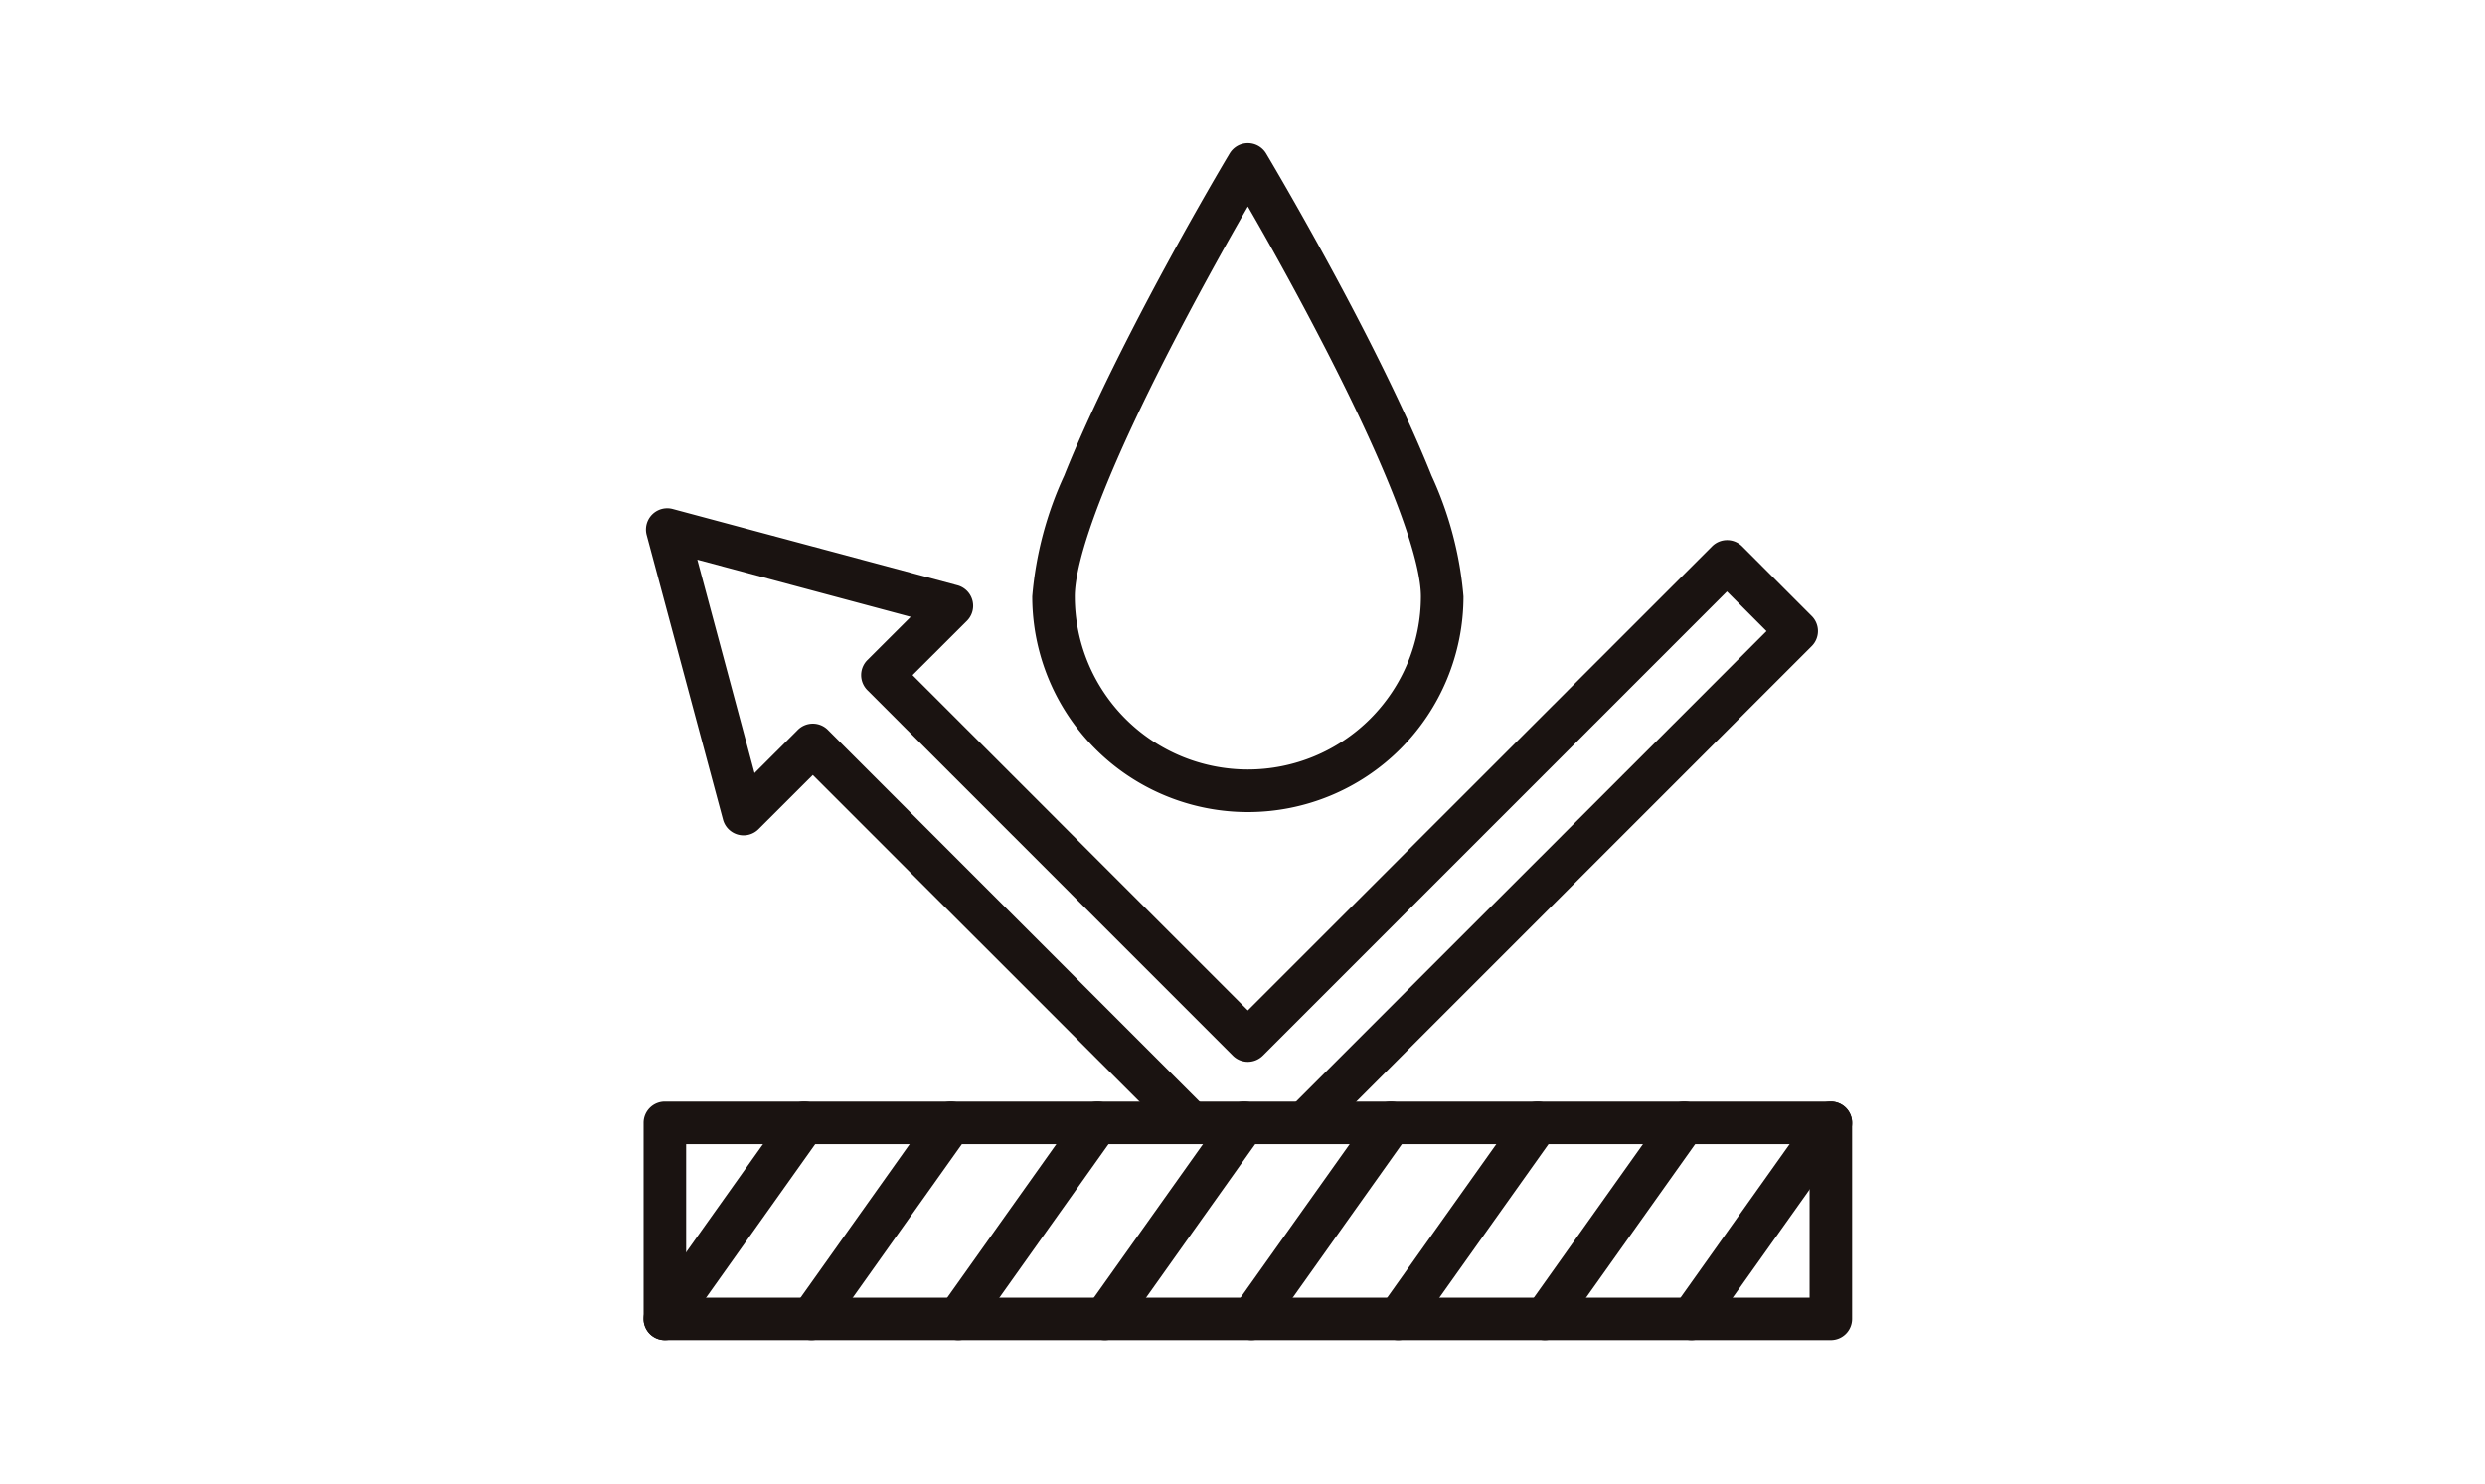 <svg xmlns="http://www.w3.org/2000/svg" width="139" height="83"><defs><clipPath id="a"><path fill="none" d="M0 0h67.601v66.967H0z" data-name="長方形 72048"/></clipPath></defs><g data-name="グループ 72005"><g data-name="グループ 71937"><g fill="#1a1311" clip-path="url(#a)" data-name="グループ 71936" transform="translate(36 8)"><path d="M33.8 37.425a12.06 12.06 0 0 1-12.061-12.06 20.1 20.1 0 0 1 1.784-6.752c.915-2.289 2.188-5.024 3.783-8.13 2.7-5.267 5.445-9.858 5.473-9.9a1.19 1.19 0 0 1 2.043 0c.027.046 2.769 4.637 5.473 9.9 1.595 3.106 2.868 5.842 3.783 8.13a20.1 20.1 0 0 1 1.784 6.752 12.06 12.06 0 0 1-12.06 12.06Zm0-33.875a198 198 0 0 0-4.382 8.03c-1.56 3.038-2.8 5.7-3.687 7.921-1.332 3.331-1.611 5.027-1.611 5.863a9.68 9.68 0 1 0 19.36 0c0-.836-.28-2.532-1.611-5.863-.887-2.218-2.127-4.883-3.687-7.921A191 191 0 0 0 33.8 3.55" data-name="パス 178771"/><path d="M1.19 53.618h65.221a1.19 1.19 0 0 1 1.189 1.19v10.969a1.19 1.19 0 0 1-1.19 1.19H1.19A1.19 1.19 0 0 1 0 65.777V54.808a1.19 1.19 0 0 1 1.19-1.19m64.031 2.38H2.38v8.589h62.841Z" data-name="長方形 72047"/><path d="M36.994 55.994a1.19 1.19 0 0 1-.842-2.032l26.66-26.659-2.212-2.217-25.96 25.96a1.19 1.19 0 0 1-1.683 0l-20.439-20.44a1.19 1.19 0 0 1 0-1.684l2.423-2.417-11.936-3.2 3.2 11.939 2.42-2.418a1.19 1.19 0 0 1 1.683 0l21.137 21.137a1.19 1.19 0 0 1-1.68 1.683l-20.3-20.295-3.032 3.028a1.19 1.19 0 0 1-1.991-.533L.173 21.929a1.19 1.19 0 0 1 1.458-1.458l15.921 4.269a1.19 1.19 0 0 1 .532 1.992l-3.04 3.033 18.755 18.756L59.765 22.56a1.19 1.19 0 0 1 1.684 0l3.892 3.9a1.19 1.19 0 0 1 0 1.682l-27.5 27.5a1.19 1.19 0 0 1-.847.352" data-name="パス 178772"/><path d="M58.615 66.968a1.2 1.2 0 0 1-.689-.22 1.19 1.19 0 0 1-.28-1.66l7.795-10.969a1.19 1.19 0 0 1 1.66-.28 1.19 1.19 0 0 1 .28 1.659l-7.795 10.969a1.19 1.19 0 0 1-.971.501" data-name="線 11102"/><path d="M50.411 66.968a1.2 1.2 0 0 1-.689-.22 1.19 1.19 0 0 1-.28-1.66l7.795-10.969a1.19 1.19 0 0 1 1.66-.28 1.19 1.19 0 0 1 .28 1.659l-7.795 10.969a1.19 1.19 0 0 1-.971.501" data-name="線 11103"/><path d="M42.207 66.968a1.2 1.2 0 0 1-.689-.22 1.19 1.19 0 0 1-.28-1.66l7.795-10.969a1.19 1.19 0 0 1 1.66-.28 1.19 1.19 0 0 1 .28 1.659l-7.795 10.969a1.19 1.19 0 0 1-.971.501" data-name="線 11104"/><path d="M34.004 66.968a1.2 1.2 0 0 1-.689-.22 1.19 1.19 0 0 1-.28-1.66l7.795-10.969a1.19 1.19 0 0 1 1.66-.28 1.19 1.19 0 0 1 .28 1.659l-7.795 10.969a1.19 1.19 0 0 1-.971.501" data-name="線 11105"/><path d="M25.8 66.968a1.2 1.2 0 0 1-.689-.22 1.19 1.19 0 0 1-.28-1.66l7.795-10.969a1.19 1.19 0 0 1 1.66-.28 1.19 1.19 0 0 1 .28 1.659l-7.795 10.969a1.19 1.19 0 0 1-.971.501" data-name="線 11106"/><path d="M17.596 66.968a1.2 1.2 0 0 1-.689-.22 1.19 1.19 0 0 1-.28-1.66l7.795-10.969a1.19 1.19 0 0 1 1.66-.28 1.19 1.19 0 0 1 .28 1.659l-7.795 10.969a1.19 1.19 0 0 1-.971.501" data-name="線 11107"/><path d="M9.393 66.968a1.2 1.2 0 0 1-.689-.22 1.19 1.19 0 0 1-.28-1.66l7.795-10.969a1.19 1.19 0 0 1 1.66-.28 1.19 1.19 0 0 1 .28 1.659l-7.795 10.969a1.19 1.19 0 0 1-.971.501" data-name="線 11108"/><path d="M1.189 66.968a1.2 1.2 0 0 1-.689-.22 1.19 1.19 0 0 1-.28-1.66l7.795-10.969a1.19 1.19 0 0 1 1.66-.28 1.19 1.19 0 0 1 .28 1.659L2.16 66.467a1.19 1.19 0 0 1-.971.501" data-name="線 11109"/></g></g><path fill="none" d="M0 0h139v83H0z" data-name="長方形 72063"/></g></svg>